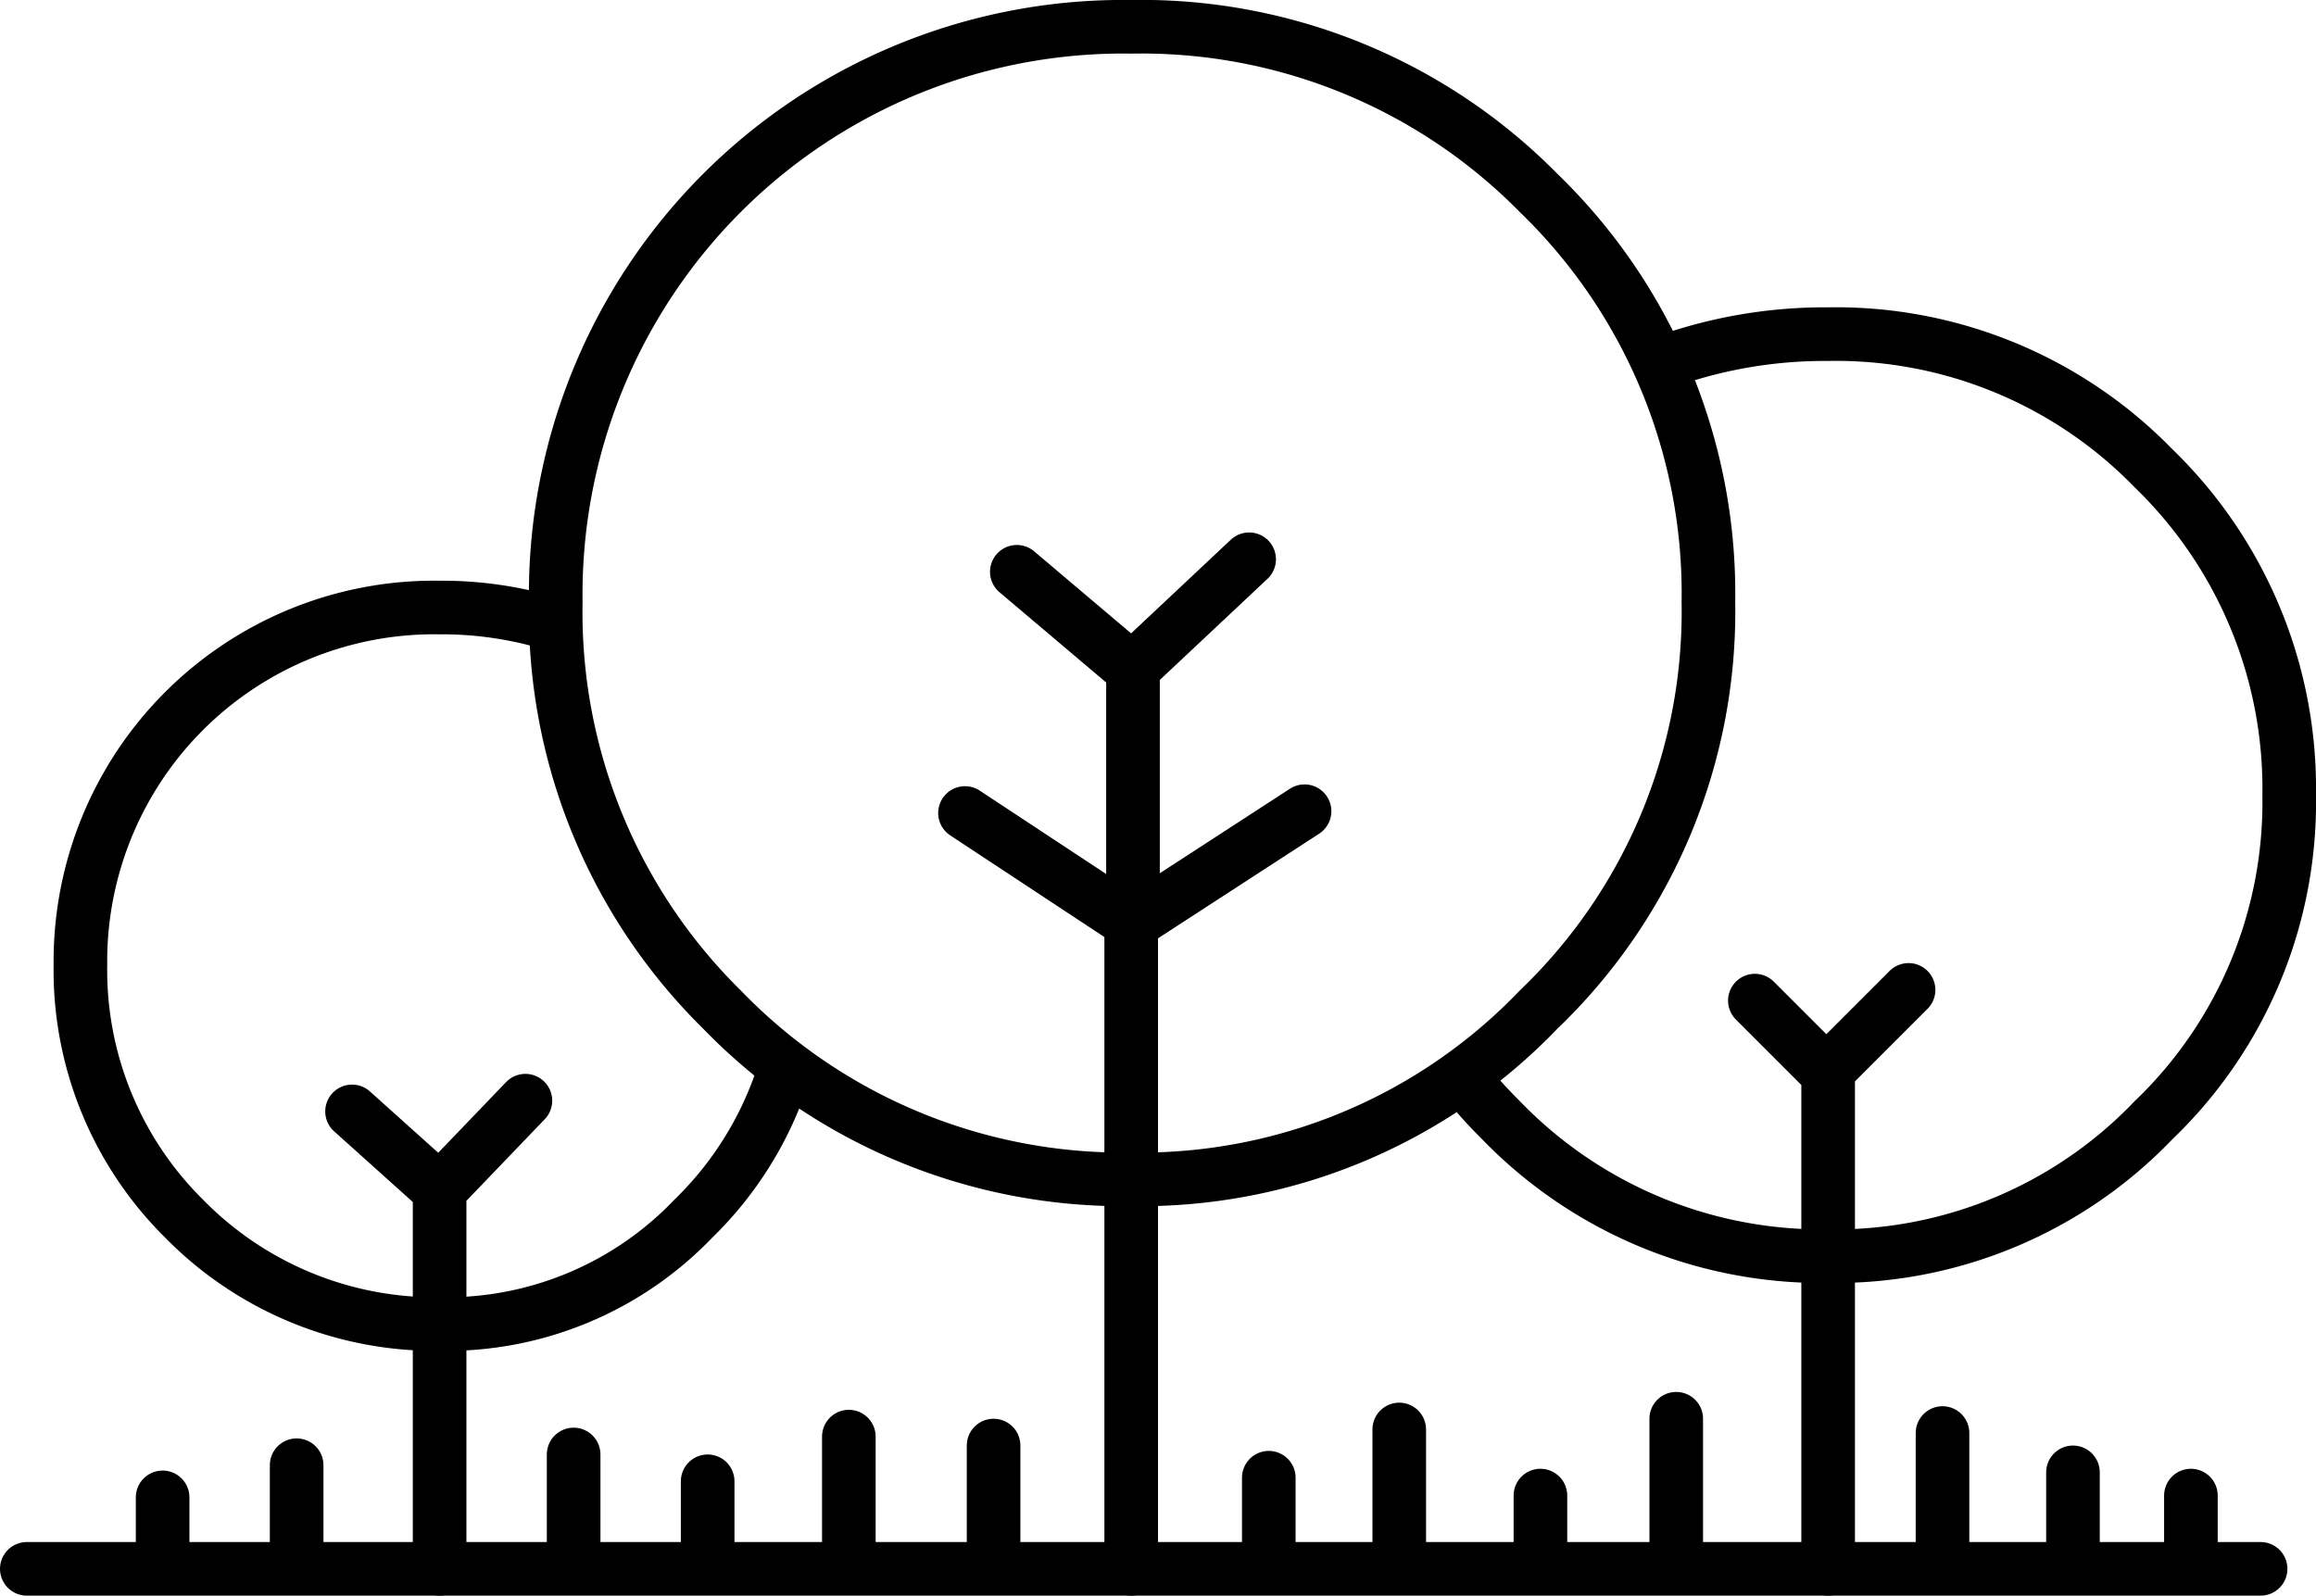 <svg xmlns="http://www.w3.org/2000/svg" viewBox="0 0 64.8 44.65"><defs><style>.cls-1{fill:none;stroke:#000;stroke-linecap:round;stroke-linejoin:round;stroke-width:1.5px;}</style></defs><title>Asset 1</title><g id="Layer_2" data-name="Layer 2"><g id="Layer_4" data-name="Layer 4"><path id="Layer0_6_MEMBER_0_1_STROKES" data-name="Layer0 6 MEMBER 0 1 STROKES" class="cls-1" d="M21.9,30.1a9.87,9.87,0,0,1-2.5,4,9.56,9.56,0,0,1-7.1,2.95V43.9m0-6.85A9.83,9.83,0,0,1,5.15,34.1,9.78,9.78,0,0,1,2.25,27,9.9,9.9,0,0,1,12.3,17a10.56,10.56,0,0,1,2.95.4m-5.4,13.7,2.45,2.2,2.4-2.5m-2.4,6.3v-3.8"/><path id="Layer0_6_MEMBER_1_1_STROKES" data-name="Layer0 6 MEMBER 1 1 STROKES" class="cls-1" d="M46.8,10.05a13.31,13.31,0,0,1,4.35-.7,12.39,12.39,0,0,1,9.1,3.75,12.47,12.47,0,0,1,3.8,9.15,12.32,12.32,0,0,1-3.8,9.1,12.32,12.32,0,0,1-9.1,3.8V43.9M49.1,28l2,2,2.3-2.3M41.3,30.6c.23.27.47.52.7.75a12.47,12.47,0,0,0,9.15,3.8V30"/><path id="Layer0_6_MEMBER_2_1_STROKES" data-name="Layer0 6 MEMBER 2 1 STROKES" class="cls-1" d="M27,22.75l4.7,3.1v-7.1L28.45,16m3.2,2.75,3.3-3.1M31.65,43.9V33A15.59,15.59,0,0,1,20.2,28.25a15.6,15.6,0,0,1-4.65-11.4A15.88,15.88,0,0,1,31.65.75,15.6,15.6,0,0,1,43.05,5.4,15.59,15.59,0,0,1,47.8,16.85a15.42,15.42,0,0,1-4.75,11.4A15.42,15.42,0,0,1,31.65,33V25.85L36.5,22.7"/><path id="Layer0_6_MEMBER_3_1_STROKES" data-name="Layer0 6 MEMBER 3 1 STROKES" class="cls-1" d="M.75,43.9h62.5"/><path id="Layer0_6_MEMBER_4_1_STROKES" data-name="Layer0 6 MEMBER 4 1 STROKES" class="cls-1" d="M46.9,43.6V39.7m14.4,3.9V41.85M54.35,43.6V40.1M58,43.6V41.2m-30.2,2.4V40.45M43.1,43.6V41.85M35.5,43.6V41.35m3.65,2.25V40M8.3,43.6V41m15.45,2.6V40.2M19.8,43.6V41.45M16.05,43.6V40.7M4.55,43.6V41.9"/></g></g></svg>